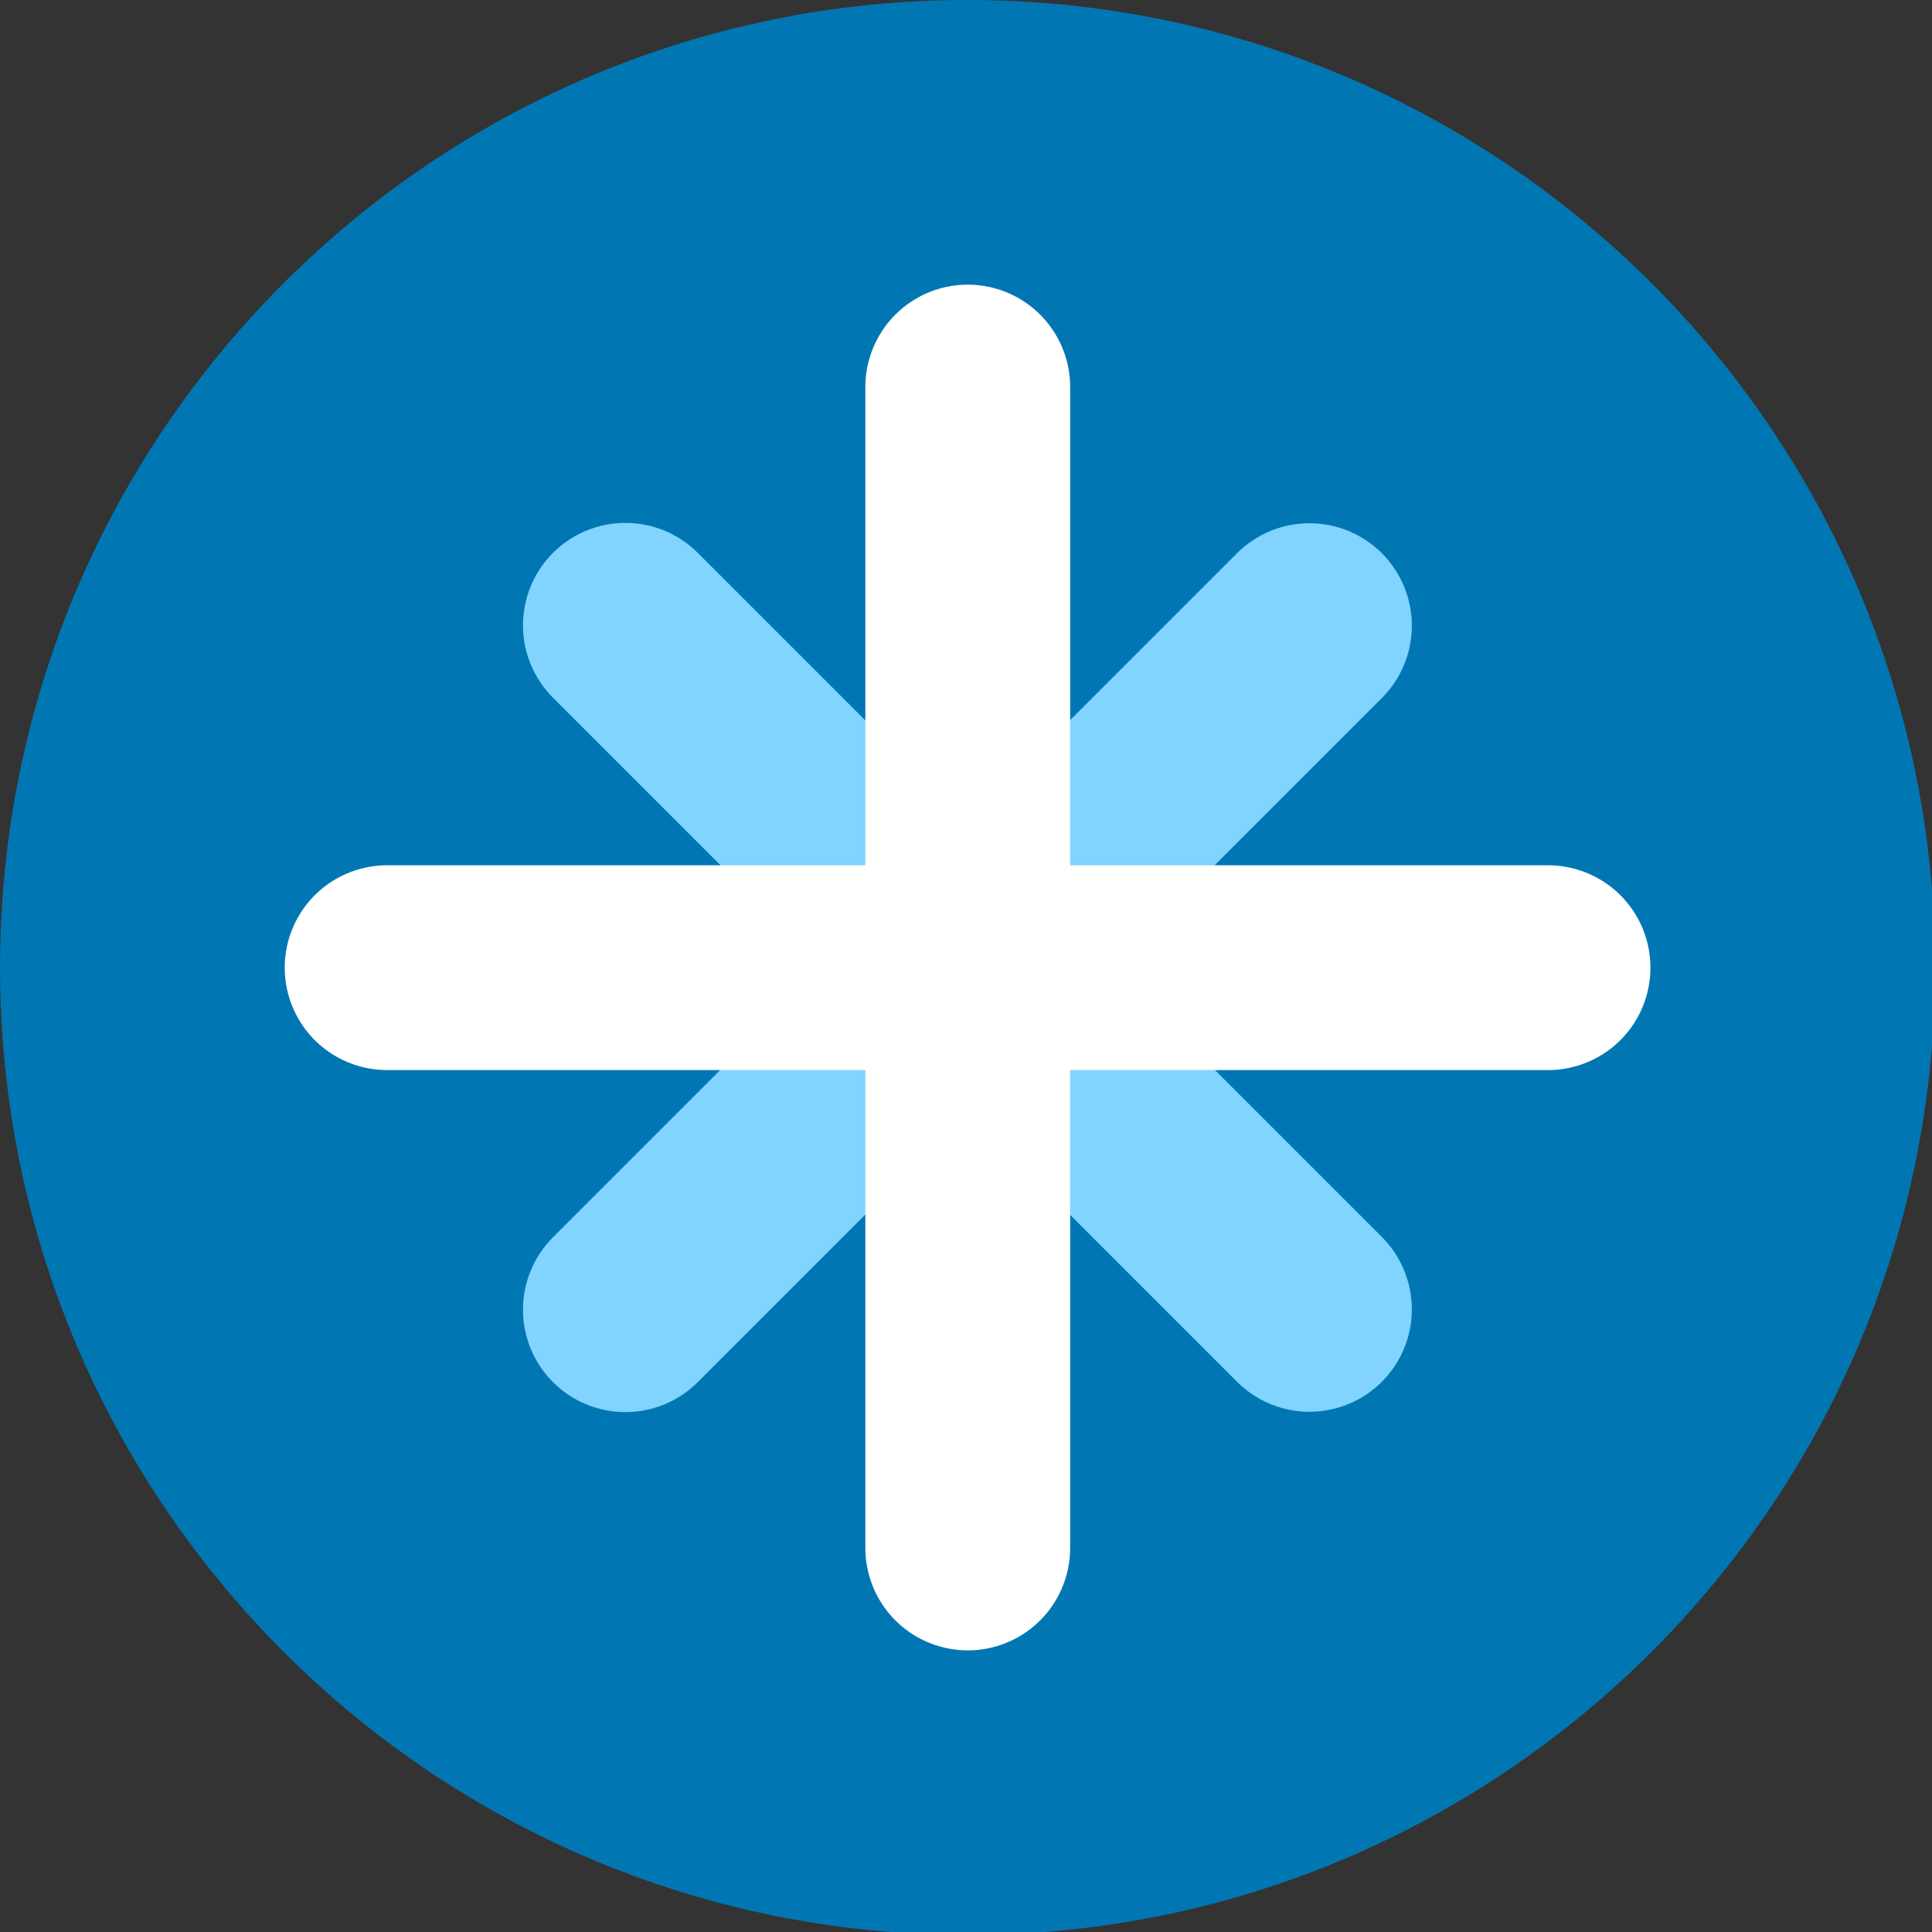 <?xml version="1.0" encoding="UTF-8" standalone="no"?>
<svg
   xmlns:dc="http://purl.org/dc/elements/1.1/"
   xmlns:cc="http://creativecommons.org/ns#"
   xmlns:rdf="http://www.w3.org/1999/02/22-rdf-syntax-ns#"
   xmlns:svg="http://www.w3.org/2000/svg"
   xmlns="http://www.w3.org/2000/svg"
   width="132.292mm"
   height="132.292mm"
   viewBox="0 0 132.292 132.292"
   version="1.1"
   id="svg8">
  <rect x="0" y="0" width="132.292" height="132.292" fill="#333333" stroke="none"/>
  <defs
     id="defs2">
    <clipPath
       clipPathUnits="userSpaceOnUse"
       id="clipPath849">
      <path
         d="M 8.871e-6,0 H 595.32 V 841.92 H 8.871e-6 Z"
         clip-rule="evenodd"
         id="path847" />
    </clipPath>
    <clipPath
       clipPathUnits="userSpaceOnUse"
       id="clipPath859">
      <path
         d="M -3.0518e-5,841.92 H 595.32 V 1.8311e-4 L -4.5776e-5,1.2207e-4"
         clip-rule="evenodd"
         id="path857" />
    </clipPath>
    <clipPath
       clipPathUnits="userSpaceOnUse"
       id="clipPath869">
      <path
         d="M -6.1035e-5,841.92 H 595.32 V -6.1035e-5 L 6.1035e-5,6.1035e-5"
         clip-rule="evenodd"
         id="path867" />
    </clipPath>
  </defs>
  <g
     id="layer1"
     transform="matrix(0.265,0,0,0.265,-1.372,-0.972)">
    <g
       id="g841"
       transform="matrix(1.764,0,0,-1.764,-269.906,1238.761)">
      <g
         id="g843">
        <g
           id="g845"
           clip-path="url(#clipPath849)" />
      </g>
      <path
         d="m 155.95,558.45 c 0,78.27 63.45,141.72 141.72,141.72 78.28,0 141.73,-63.45 141.73,-141.72 0,-78.28 -63.45,-141.73 -141.73,-141.73 -78.27,0 -141.72,63.45 -141.72,141.73 z"
         style="fill:#0077b3;fill-opacity:1;fill-rule:evenodd;stroke:none"
         id="path851" />
      <g
         id="g853">
        <g
           id="g855"
           clip-path="url(#clipPath859)">
          <path
             d="m 247.55,608.57 100.2,-100.2"
             style="fill:none;stroke:#80d4ff;stroke-width:30;stroke-linecap:round;stroke-linejoin:miter;stroke-miterlimit:10;stroke-dasharray:none;stroke-opacity:1"
             id="path861" />
        </g>
      </g>
      <g
         id="g863">
        <g
           id="g865"
           clip-path="url(#clipPath869)">
          <path
             d="M 347.75,608.52 247.55,508.32"
             style="fill:none;stroke:#80d4ff;stroke-width:30;stroke-linecap:round;stroke-linejoin:miter;stroke-miterlimit:10;stroke-dasharray:none;stroke-opacity:1"
             id="path871" />
        </g>
      </g>
      <path
         d="M 212.65,558.42 H 382.7"
         style="fill:none;stroke:#ffffff;stroke-width:30;stroke-linecap:round;stroke-linejoin:miter;stroke-miterlimit:10;stroke-dasharray:none;stroke-opacity:1"
         id="path873" />
      <path
         d="M 297.7,643.47 V 473.42"
         style="fill:none;stroke:#ffffff;stroke-width:30;stroke-linecap:round;stroke-linejoin:miter;stroke-miterlimit:10;stroke-dasharray:none;stroke-opacity:1"
         id="path875" />
    </g>
  </g>
</svg>
